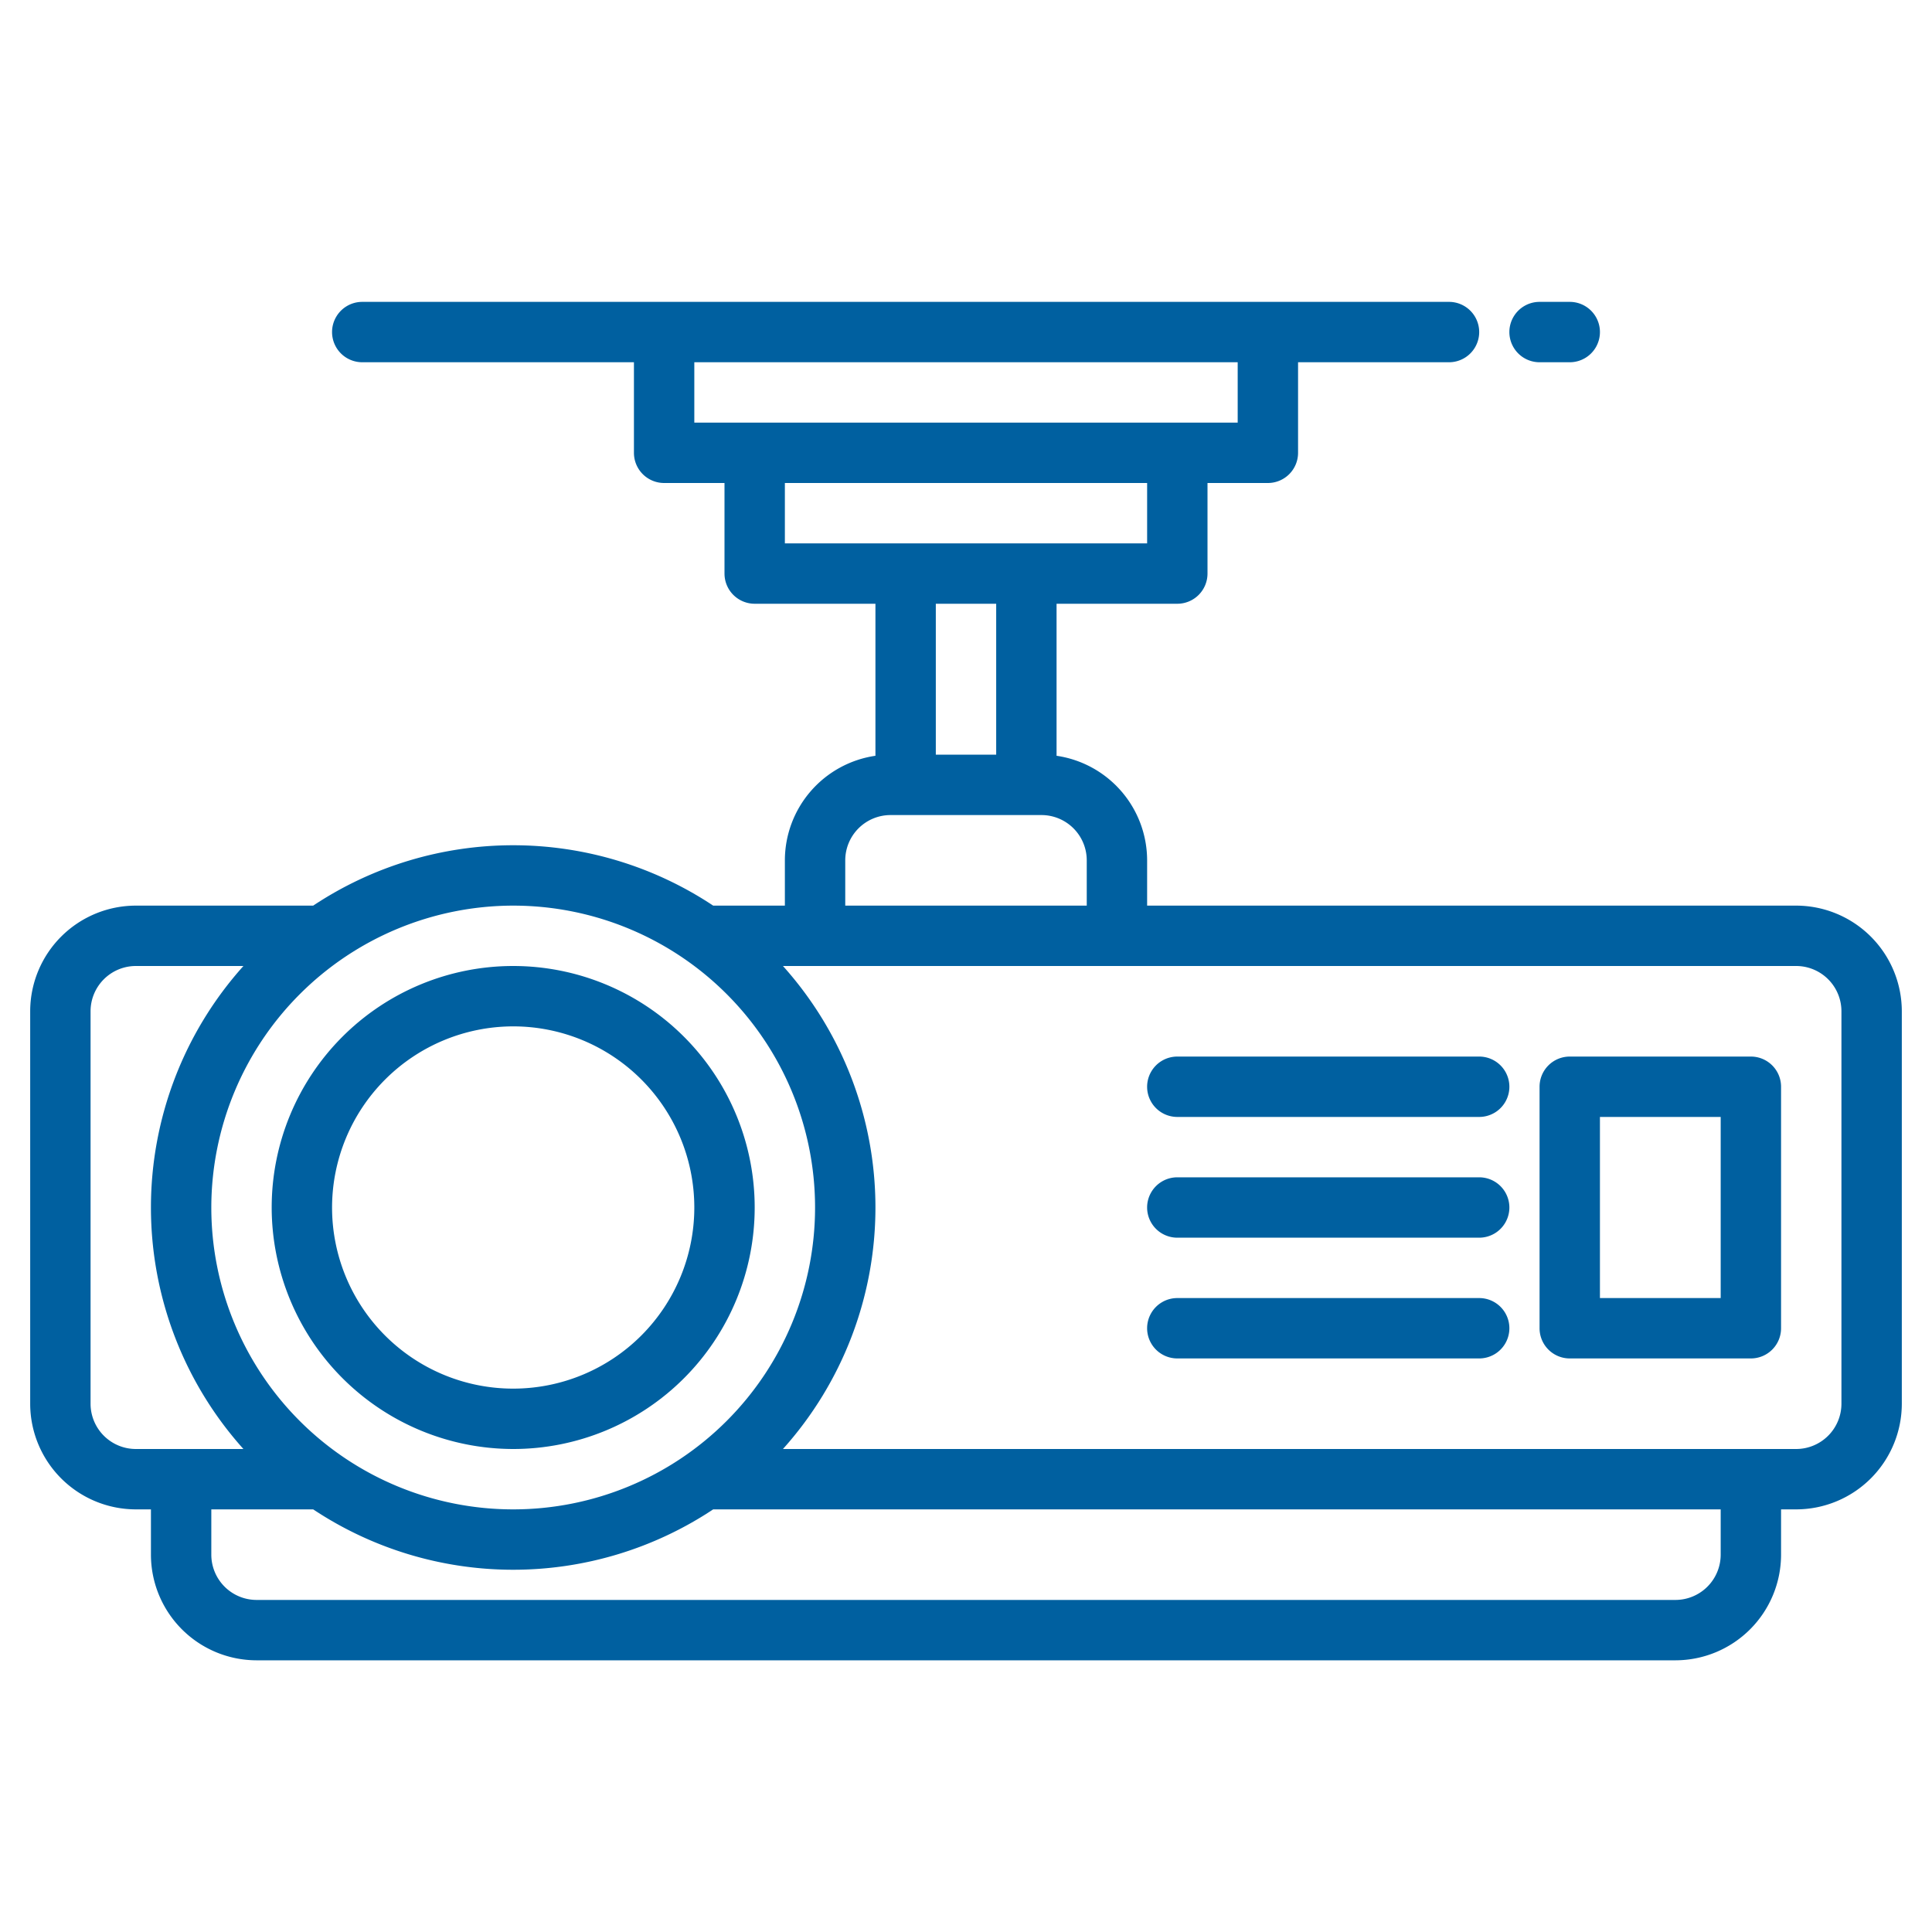 <svg xmlns="http://www.w3.org/2000/svg" version="1.1" xmlns:xlink="http://www.w3.org/1999/xlink" xmlns:svgjs="http://svgjs.com/svgjs" width="512" height="512" x="0" y="0" viewBox="0 0 512 512" style="enable-background:new 0 0 512 512" xml:space="preserve" class=""><g><linearGradient xmlns="http://www.w3.org/2000/svg" id="a" gradientUnits="userSpaceOnUse" x1="20.267" x2="538.516" y1="513.866" y2="-4.383" data-name="New Gradient Swatch 1"><stop stop-opacity="1" stop-color="#0060a0" offset="0"></stop><stop stop-opacity="1" stop-color="#0060a0" offset="0.544"></stop><stop stop-opacity="1" stop-color="#0060a0" offset="1"></stop></linearGradient><linearGradient xmlns="http://www.w3.org/2000/svg" id="b" x1="-18.799" x2="499.449" xmlns:xlink="http://www.w3.org/1999/xlink" xlink:href="#a" y1="474.799" y2="-43.449"></linearGradient><linearGradient xmlns="http://www.w3.org/2000/svg" id="c" x1="133.201" x2="651.449" xmlns:xlink="http://www.w3.org/1999/xlink" xlink:href="#a" y1="626.799" y2="108.551"></linearGradient><linearGradient xmlns="http://www.w3.org/2000/svg" id="d" x1="73.201" x2="591.449" xmlns:xlink="http://www.w3.org/1999/xlink" xlink:href="#a" y1="566.799" y2="48.551"></linearGradient><linearGradient xmlns="http://www.w3.org/2000/svg" id="e" x1="89.201" x2="607.449" xmlns:xlink="http://www.w3.org/1999/xlink" xlink:href="#a" y1="582.799" y2="64.551"></linearGradient><linearGradient xmlns="http://www.w3.org/2000/svg" id="f" x1="105.201" x2="623.449" xmlns:xlink="http://www.w3.org/1999/xlink" xlink:href="#a" y1="598.799" y2="80.551"></linearGradient><linearGradient xmlns="http://www.w3.org/2000/svg" id="g" x1="3.201" x2="521.449" xmlns:xlink="http://www.w3.org/1999/xlink" xlink:href="#a" y1="496.799" y2="-21.449"></linearGradient><g xmlns="http://www.w3.org/2000/svg"><path d="m476 240h-172v-12a28.043 28.043 0 0 0 -24-27.71v-40.29h32a8 8 0 0 0 8-8v-24h16a8 8 0 0 0 8-8v-24h40a8 8 0 0 0 0-16h-288a8 8 0 0 0 0 16h72v24a8 8 0 0 0 8 8h16v24a8 8 0 0 0 8 8h32v40.29a28.043 28.043 0 0 0 -24 27.71v12h-19a95.781 95.781 0 0 0 -106 0h-47a28.031 28.031 0 0 0 -28 28v104a28.031 28.031 0 0 0 28 28h4v12a28.031 28.031 0 0 0 28 28h376a28.031 28.031 0 0 0 28-28v-12h4a28.031 28.031 0 0 0 28-28v-104a28.031 28.031 0 0 0 -28-28zm-292-128v-16h144v16zm24 32v-16h96v16zm56 16v40h-16v-40zm-40 68a12.01 12.01 0 0 1 12-12h40a12.01 12.01 0 0 1 12 12v12h-64zm-88 12a80 80 0 1 1 -80 80 80.093 80.093 0 0 1 80-80zm-100 144a12.01 12.01 0 0 1 -12-12v-104a12.01 12.01 0 0 1 12-12h28.51a95.813 95.813 0 0 0 0 128zm420 28a12.01 12.01 0 0 1 -12 12h-376a12.01 12.01 0 0 1 -12-12v-12h27a95.781 95.781 0 0 0 106 0h267zm32-40a12.01 12.01 0 0 1 -12 12h-268.51a95.813 95.813 0 0 0 0-128h268.51a12.01 12.01 0 0 1 12 12z" fill="url(#a)" data-original="url(#a)" class=""></path><path d="m136 384a64 64 0 1 0 -64-64 64.072 64.072 0 0 0 64 64zm0-112a48 48 0 1 1 -48 48 48.054 48.054 0 0 1 48-48z" fill="url(#b)" data-original="url(#b)" class=""></path><path d="m464 280h-48a8 8 0 0 0 -8 8v64a8 8 0 0 0 8 8h48a8 8 0 0 0 8-8v-64a8 8 0 0 0 -8-8zm-8 64h-32v-48h32z" fill="url(#c)" data-original="url(#c)"></path><path d="m392 280h-80a8 8 0 0 0 0 16h80a8 8 0 0 0 0-16z" fill="url(#d)" data-original="url(#d)"></path><path d="m392 312h-80a8 8 0 0 0 0 16h80a8 8 0 0 0 0-16z" fill="url(#e)" data-original="url(#e)"></path><path d="m392 344h-80a8 8 0 0 0 0 16h80a8 8 0 0 0 0-16z" fill="url(#f)" data-original="url(#f)"></path><path d="m408 96h8a8 8 0 0 0 0-16h-8a8 8 0 0 0 0 16z" fill="url(#g)" data-original="url(#g)"></path></g></g></svg>
